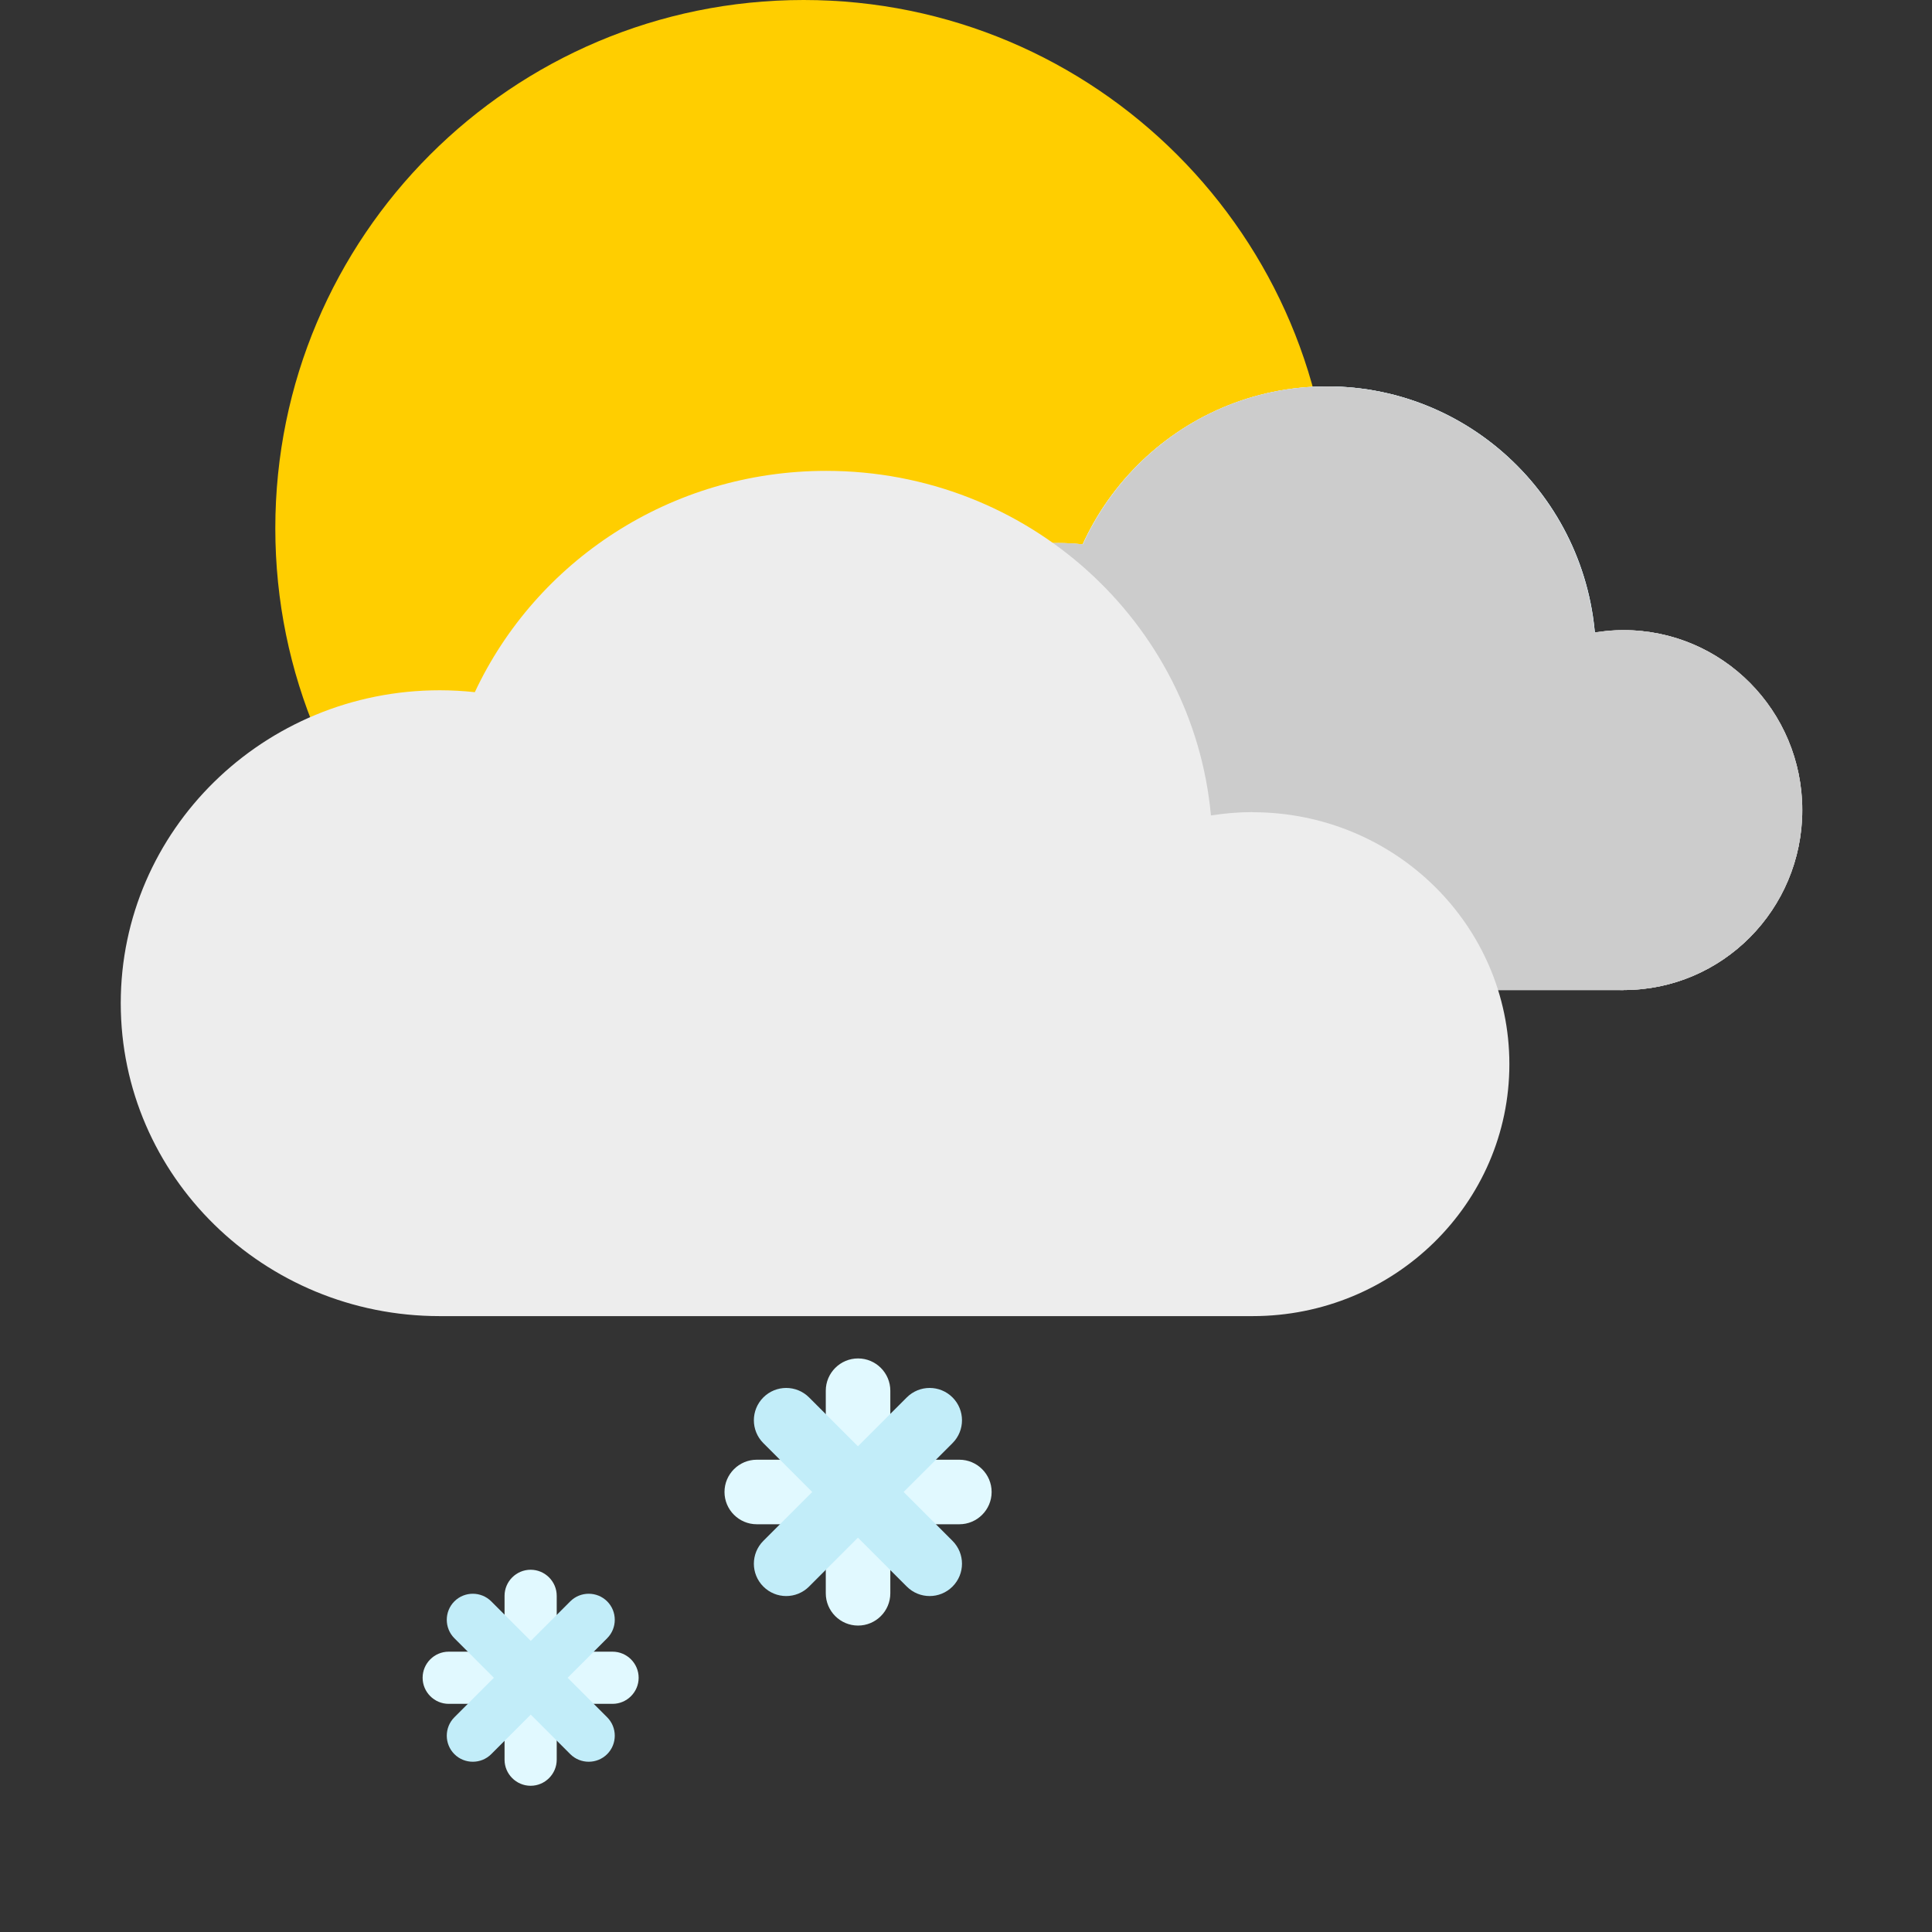 <svg width="64" height="64" viewBox="0 0 64 64" fill="none" xmlns="http://www.w3.org/2000/svg">
<rect x="0" y="0" width="64" height="64" fill="#333333" stroke="none"/>
<path d="M26.62 35C36.285 35 44.12 27.165 44.12 17.5C44.12 7.835 36.285 0 26.62 0C16.955 0 9.12 7.835 9.12 17.5C9.12 27.165 16.955 35 26.62 35Z" fill="#FFCE00"/>
<path d="M43.962 30.741C48.881 30.741 52.868 26.725 52.868 21.771C52.868 16.816 48.881 12.8 43.962 12.8C39.044 12.8 35.057 16.816 35.057 21.771C35.057 26.725 39.044 30.741 43.962 30.741Z" fill="white"/>
<path d="M43.962 30.741C48.881 30.741 52.868 26.725 52.868 21.771C52.868 16.816 48.881 12.8 43.962 12.8C39.044 12.8 35.057 16.816 35.057 21.771C35.057 26.725 39.044 30.741 43.962 30.741Z" fill="url(#paint0_radial_5164_10059)"/>
<path d="M53.785 24.41H35.057V32.8H53.785V24.41Z" fill="white"/>
<path d="M35.057 32.796C39.116 32.796 42.407 29.481 42.407 25.393C42.407 21.304 39.116 17.989 35.057 17.989C30.997 17.989 27.707 21.304 27.707 25.393C27.707 29.481 30.997 32.796 35.057 32.796Z" fill="white"/>
<path d="M35.057 32.796C39.116 32.796 42.407 29.481 42.407 25.393C42.407 21.304 39.116 17.989 35.057 17.989C30.997 17.989 27.707 21.304 27.707 25.393C27.707 29.481 30.997 32.796 35.057 32.796Z" fill="#CCCCCC"/>
<path d="M53.785 32.796C57.054 32.796 59.703 30.127 59.703 26.835C59.703 23.543 57.054 20.874 53.785 20.874C50.517 20.874 47.868 23.543 47.868 26.835C47.868 30.127 50.517 32.796 53.785 32.796Z" fill="white"/>
<path d="M53.785 32.796C57.054 32.796 59.703 30.127 59.703 26.835C59.703 23.543 57.054 20.874 53.785 20.874C50.517 20.874 47.868 23.543 47.868 26.835C47.868 30.127 50.517 32.796 53.785 32.796Z" fill="#CCCCCC"/>
<path d="M53.785 20.874C53.456 20.874 53.139 20.909 52.822 20.96C52.415 16.387 48.603 12.8 43.959 12.8C40.363 12.8 37.275 14.948 35.87 18.036C35.603 18.005 35.332 17.989 35.053 17.989C30.993 17.989 27.703 21.303 27.703 25.393C27.703 29.482 30.993 32.796 35.053 32.796H53.782C57.048 32.796 59.699 30.125 59.699 26.835C59.699 23.545 57.048 20.874 53.782 20.874H53.785Z" fill="#CCCCCC"/>
<path d="M41.493 26.902C41.024 26.902 40.563 26.943 40.114 27.013C39.525 20.613 34.047 15.598 27.368 15.598C22.201 15.598 17.754 18.604 15.729 22.929C15.348 22.888 14.959 22.866 14.566 22.866C8.73 22.866 4 27.506 4 33.232C4 38.958 8.73 43.598 14.566 43.598H41.493C46.192 43.598 50 39.862 50 35.252C50 30.641 46.192 26.906 41.493 26.906V26.902Z" fill="#EDEDED"/>
<path d="M31.78 48.355H29.493V46.069C29.493 45.48 29.013 45 28.424 45C27.835 45 27.355 45.48 27.355 46.069V48.355H25.069C24.48 48.355 24 48.835 24 49.424C24 50.013 24.48 50.493 25.069 50.493H27.355V52.78C27.355 53.369 27.835 53.849 28.424 53.849C29.013 53.849 29.493 53.369 29.493 52.78V50.493H31.78C32.369 50.493 32.849 50.013 32.849 49.424C32.849 48.835 32.369 48.355 31.78 48.355Z" fill="#E1F9FF"/>
<path d="M29.934 49.424L31.553 47.806C31.972 47.387 31.972 46.71 31.553 46.291C31.134 45.873 30.457 45.873 30.039 46.291L28.42 47.91L26.801 46.291C26.382 45.873 25.706 45.873 25.287 46.291C24.868 46.71 24.868 47.387 25.287 47.806L26.906 49.424L25.287 51.043C24.868 51.462 24.868 52.138 25.287 52.557C25.706 52.976 26.382 52.976 26.801 52.557L28.42 50.938L30.039 52.557C30.457 52.976 31.134 52.976 31.553 52.557C31.972 52.138 31.972 51.462 31.553 51.043L29.934 49.424Z" fill="#C2EDF9"/>
<path d="M20.292 54.714H18.442V52.864C18.442 52.388 18.053 52 17.578 52C17.102 52 16.714 52.388 16.714 52.864V54.714H14.864C14.388 54.714 14 55.102 14 55.578C14 56.053 14.388 56.442 14.864 56.442H16.714V58.292C16.714 58.767 17.102 59.156 17.578 59.156C18.053 59.156 18.442 58.767 18.442 58.292V56.442H20.292C20.767 56.442 21.156 56.053 21.156 55.578C21.156 55.102 20.767 54.714 20.292 54.714Z" fill="#E1F9FF"/>
<path d="M18.804 55.578L20.113 54.269C20.449 53.933 20.449 53.383 20.113 53.047C19.777 52.711 19.227 52.711 18.891 53.047L17.582 54.356L16.273 53.047C15.937 52.711 15.387 52.711 15.052 53.047C14.716 53.383 14.716 53.933 15.052 54.269L16.36 55.578L15.052 56.887C14.716 57.223 14.716 57.772 15.052 58.108C15.387 58.444 15.937 58.444 16.273 58.108L17.582 56.799L18.891 58.108C19.227 58.444 19.777 58.444 20.113 58.108C20.449 57.772 20.449 57.223 20.113 56.887L18.804 55.578Z" fill="#C2EDF9"/>
<defs>
<radialGradient id="paint0_radial_5164_10059" cx="0" cy="0" r="1" gradientUnits="userSpaceOnUse" gradientTransform="translate(43.962 21.771) scale(8.906 8.971)">
<stop stop-color="#D1EEFC"/>
<stop offset="0.78" stop-color="#D1EEFC"/>
<stop offset="0.91" stop-color="#D1EEFC"/>
</radialGradient>
</defs>
</svg>
